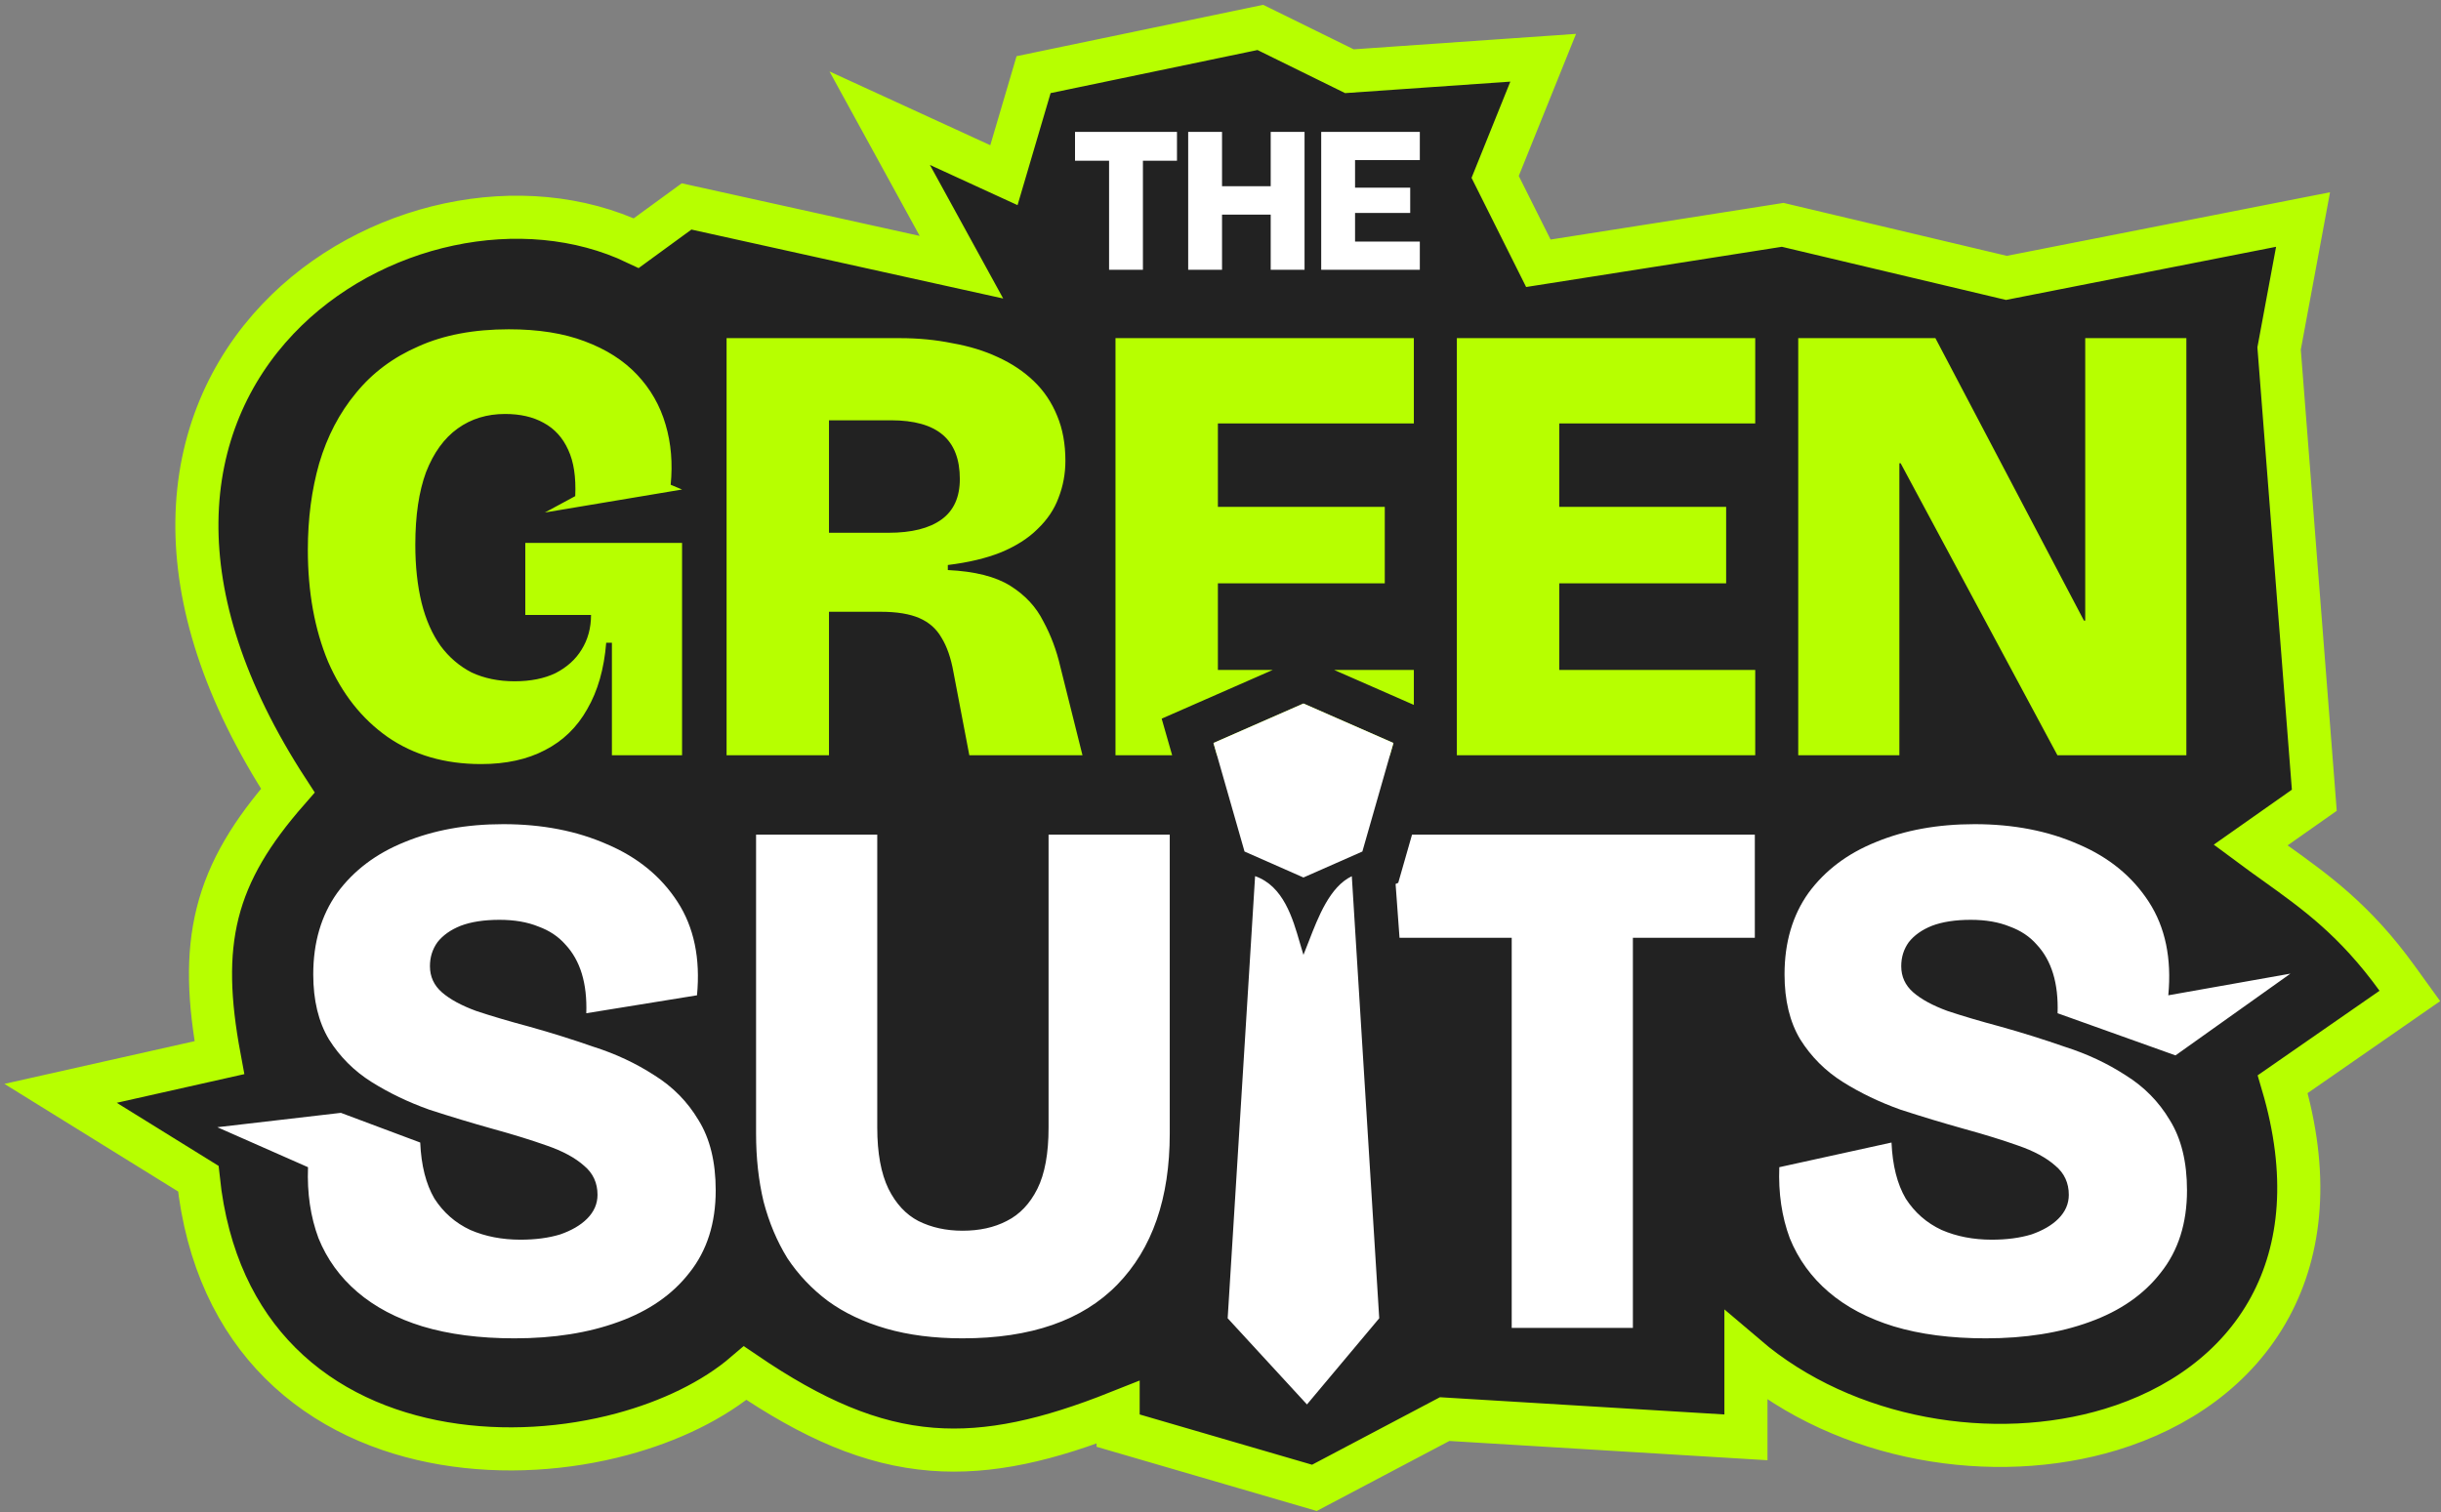 <svg width="439" height="272" viewBox="0 0 439 272" fill="none"
  xmlns="http://www.w3.org/2000/svg">
  <rect x="0" y="0" width="439" height="272" fill="#808080" stroke="none"/>
  <path d="M167.644 260.714C178.016 261.526 188.548 259.051 201.088 254.064V254.457V257.364L203.878 258.177L234.883 267.221L236.39 267.66L237.778 266.927L259.814 255.291L309.888 258.325L313.998 258.574V254.457V243.96C331.965 259.29 358.603 263.55 379.622 257.164C391.677 253.501 402.246 246.232 408.254 235.135C413.962 224.592 415.269 211.115 410.53 195.04L430.152 181.42L433.396 179.168L431.084 175.967C423.531 165.51 416.404 160.414 409.155 155.23C407.691 154.184 406.223 153.134 404.745 152.035L414.411 145.233L416.216 143.963L416.045 141.762L409.883 62.691L413.149 45.105L414.191 39.492L408.59 40.595L360.84 49.992L321.352 40.626L320.609 40.45L319.855 40.569L276.665 47.363L268.896 31.824L275.219 16.133L277.534 10.388L271.355 10.818L242.684 12.812L227.861 5.522L226.665 4.934L225.36 5.206L188.154 12.957L185.883 13.43L185.227 15.655L180.55 31.515L168.857 26.148L158.208 21.26L163.842 31.534L172.91 48.069L125.187 37.513L123.479 37.135L122.066 38.166L114.431 43.738C94.025 34.015 66.505 39.961 49.968 57.394C41.287 66.546 35.578 78.897 35.413 93.83C35.256 108.052 40.127 124.339 51.766 142.228C45.312 149.611 41.102 156.41 39.142 164.23C37.225 171.877 37.559 180.119 39.453 190.27L20.15 194.608L10.896 196.688L18.958 201.684L35.664 212.036C37.189 226.46 42.576 237.38 50.396 245.196C58.528 253.324 69.03 257.836 79.844 259.667C90.649 261.496 101.921 260.681 111.856 258.01C120.451 255.699 128.3 251.93 134.018 247.026C146.133 255.26 156.55 259.845 167.644 260.714Z" fill="#222222" stroke="#B7FF00" stroke-width="7.751"/>
  <path fill-rule="evenodd" clip-rule="evenodd" d="M86.514 137.454C79.996 137.454 74.387 135.824 69.688 132.565C65.065 129.306 61.503 124.797 59.002 119.037C56.577 113.201 55.364 106.494 55.364 98.915C55.364 93.306 56.046 88.115 57.41 83.34C58.85 78.489 61.048 74.283 64.004 70.721C66.96 67.083 70.712 64.278 75.259 62.308C79.806 60.262 85.225 59.238 91.516 59.238C96.821 59.238 101.369 59.958 105.158 61.398C109.023 62.838 112.169 64.847 114.594 67.424C117.019 70.001 118.725 72.994 119.71 76.405C120.695 79.74 120.998 83.34 120.619 87.205L122.666 88.063L97.996 92.197L103.453 89.251C103.604 85.841 103.188 83.074 102.202 80.952C101.217 78.754 99.739 77.125 97.769 76.064C95.874 75.003 93.562 74.472 90.834 74.472C87.575 74.472 84.733 75.344 82.307 77.087C79.882 78.83 77.987 81.445 76.623 84.931C75.335 88.418 74.691 92.776 74.691 98.005C74.691 101.87 75.07 105.357 75.827 108.464C76.585 111.496 77.722 114.073 79.238 116.195C80.754 118.241 82.611 119.833 84.808 120.97C87.082 122.031 89.659 122.561 92.539 122.561C95.419 122.561 97.882 122.068 99.929 121.083C101.975 120.022 103.529 118.62 104.59 116.877C105.727 115.058 106.295 112.974 106.295 110.624H94.472V97.664H122.666V135.862H110.047V115.626H109.023C108.645 120.325 107.508 124.304 105.613 127.563C103.794 130.822 101.255 133.285 97.996 134.953C94.813 136.62 90.985 137.454 86.514 137.454ZM130.671 135.862V60.83H161.82C165.155 60.83 168.301 61.133 171.256 61.739C174.288 62.27 177.016 63.104 179.442 64.241C181.943 65.377 184.103 66.817 185.922 68.561C187.741 70.304 189.143 72.388 190.128 74.813C191.113 77.163 191.606 79.853 191.606 82.885C191.606 85.234 191.189 87.47 190.355 89.592C189.598 91.639 188.347 93.496 186.604 95.163C184.937 96.83 182.739 98.233 180.01 99.369C177.357 100.43 174.174 101.188 170.461 101.643V102.552C175.311 102.78 179.063 103.727 181.715 105.395C184.368 107.062 186.339 109.184 187.627 111.761C188.991 114.262 190.014 116.991 190.697 119.946L194.676 135.862H174.326L171.484 120.97C171.029 118.393 170.309 116.308 169.324 114.717C168.414 113.125 167.088 111.95 165.345 111.193C163.602 110.435 161.29 110.056 158.41 110.056H149.088V135.862H130.671ZM149.088 95.845H159.774C163.943 95.845 167.126 95.049 169.324 93.458C171.522 91.866 172.621 89.441 172.621 86.182C172.621 82.62 171.597 79.967 169.551 78.224C167.505 76.481 164.397 75.609 160.229 75.609H149.088V95.845ZM200.614 60.83V135.862H210.803L210.784 135.794L208.921 129.284L215.122 126.563L228.907 120.515H219.031V104.94H249.044V91.184H219.031V76.177H254.273V60.83H219.031H214.37H200.614ZM239.93 120.515L253.715 126.563L254.273 126.808V120.515H239.93ZM249.971 135.862L250.601 133.661L234.418 126.561L218.236 133.661L218.866 135.862H219.031H249.971ZM262.008 135.862V60.83H275.764H280.425H315.668V76.177H280.425V91.184H310.438V104.94H280.425V120.515H315.668V135.862H280.425H275.764H262.008ZM323.403 60.83V135.862H341.592V83.34H341.82L370.014 135.862H393.206V60.83H375.016V111.647H374.789L348.072 60.83H323.403Z" fill="#B7FF00"/>
  <path fill-rule="evenodd" clip-rule="evenodd" d="M251.695 168.7H271.872V238.881H293.666V168.7H315.596V150.147H293.666H271.872H253.946L252.466 155.32L251.466 158.814L250.989 159.024L251.695 168.7ZM75.978 238.612C80.731 240.046 86.247 240.763 92.526 240.763C99.611 240.763 105.845 239.777 111.226 237.805C116.697 235.833 120.957 232.875 124.007 228.932C127.146 224.988 128.716 220.058 128.716 214.143C128.716 209.034 127.684 204.821 125.621 201.505C123.648 198.189 121.002 195.5 117.684 193.438C114.365 191.287 110.733 189.584 106.786 188.329C102.93 186.985 99.073 185.775 95.216 184.699C91.539 183.713 88.355 182.772 85.664 181.876C82.974 180.89 80.911 179.77 79.476 178.515C78.041 177.26 77.323 175.691 77.323 173.809C77.323 172.196 77.772 170.762 78.668 169.507C79.655 168.252 81.045 167.266 82.839 166.549C84.723 165.832 87.055 165.473 89.835 165.473C92.526 165.473 94.858 165.877 96.831 166.683C98.804 167.401 100.418 168.476 101.674 169.91C103.019 171.344 104.006 173.092 104.634 175.154C105.262 177.215 105.531 179.59 105.441 182.279L125.352 179.052C125.98 172.42 124.814 166.818 121.854 162.247C118.895 157.676 114.679 154.225 109.208 151.894C103.737 149.474 97.503 148.264 90.508 148.264C83.871 148.264 77.951 149.34 72.749 151.491C67.637 153.553 63.6 156.6 60.641 160.633C57.771 164.667 56.336 169.552 56.336 175.288C56.336 179.949 57.277 183.848 59.161 186.985C61.134 190.122 63.69 192.676 66.829 194.648C69.969 196.62 73.422 198.278 77.189 199.623C81.045 200.877 84.902 202.043 88.759 203.118C92.346 204.104 95.53 205.09 98.311 206.076C101.181 207.062 103.423 208.272 105.037 209.706C106.652 211.05 107.459 212.798 107.459 214.949C107.459 216.563 106.831 217.997 105.576 219.252C104.41 220.417 102.795 221.358 100.732 222.075C98.669 222.702 96.293 223.016 93.602 223.016C90.283 223.016 87.279 222.434 84.588 221.268C81.897 220.014 79.745 218.131 78.13 215.622C76.606 213.022 75.754 209.661 75.574 205.538L61.307 200.198L39.086 202.782L55.394 209.975C55.215 214.636 55.842 218.893 57.277 222.747C58.802 226.512 61.134 229.738 64.273 232.427C67.412 235.116 71.314 237.178 75.978 238.612ZM159.384 239.015C163.42 240.18 167.995 240.763 173.107 240.763C185.395 240.763 194.678 237.536 200.956 231.083C207.234 224.629 210.373 215.577 210.373 203.925V150.147H188.579V202.849C188.579 207.51 187.906 211.185 186.561 213.874C185.215 216.563 183.377 218.49 181.045 219.655C178.802 220.82 176.156 221.403 173.107 221.403C170.147 221.403 167.501 220.82 165.169 219.655C162.927 218.49 161.133 216.563 159.788 213.874C158.443 211.095 157.77 207.42 157.77 202.849V150.147H135.975V203.925C135.975 208.317 136.424 212.395 137.321 216.159C138.307 219.924 139.742 223.33 141.626 226.377C143.599 229.335 146.021 231.89 148.891 234.041C151.85 236.192 155.348 237.85 159.384 239.015ZM340.581 238.612C345.335 240.046 350.851 240.763 357.129 240.763C364.215 240.763 370.448 239.777 375.83 237.805C381.301 235.833 385.561 232.875 388.611 228.932C391.75 224.988 393.319 220.058 393.319 214.143C393.319 209.034 392.288 204.821 390.225 201.505C388.252 198.189 385.606 195.5 382.287 193.438C378.969 191.287 375.336 189.584 371.39 188.329C367.533 186.985 363.677 185.775 359.82 184.699C356.143 183.713 352.959 182.772 350.268 181.876C347.577 180.89 345.514 179.77 344.079 178.515C342.644 177.26 341.927 175.691 341.927 173.809C341.927 172.196 342.375 170.762 343.272 169.507C344.259 168.252 345.649 167.266 347.443 166.549C349.326 165.832 351.658 165.473 354.439 165.473C357.129 165.473 359.461 165.877 361.434 166.683C363.408 167.401 365.022 168.476 366.278 169.91C367.623 171.344 368.61 173.092 369.237 175.154C369.865 177.215 370.134 179.59 370.045 182.279L391.252 189.863L411.922 175.154L389.956 179.052C390.584 172.42 389.418 166.818 386.458 162.247C383.498 157.676 379.283 154.225 373.812 151.894C368.341 149.474 362.107 148.264 355.111 148.264C348.474 148.264 342.555 149.34 337.353 151.491C332.24 153.553 328.204 156.6 325.244 160.633C322.374 164.667 320.939 169.552 320.939 175.288C320.939 179.949 321.881 183.848 323.764 186.985C325.738 190.122 328.294 192.676 331.433 194.648C334.572 196.62 338.025 198.278 341.792 199.623C345.649 200.877 349.506 202.043 353.362 203.118C356.95 204.104 360.134 205.09 362.914 206.076C365.784 207.062 368.027 208.272 369.641 209.706C371.255 211.05 372.063 212.798 372.063 214.949C372.063 216.563 371.435 217.997 370.179 219.252C369.013 220.417 367.399 221.358 365.336 222.075C363.273 222.702 360.896 223.016 358.206 223.016C354.887 223.016 351.882 222.434 349.192 221.268C346.501 220.014 344.348 218.131 342.734 215.622C341.209 213.022 340.357 209.661 340.178 205.538L319.997 209.975C319.818 214.636 320.446 218.893 321.881 222.747C323.406 226.512 325.738 229.738 328.877 232.427C332.016 235.116 335.918 237.178 340.581 238.612Z" fill="white"/>
  <path d="M199.461 48.532V23.727H205.548V48.532H199.461ZM193.337 28.914V23.727H211.673V28.914H193.337Z" fill="white"/>
  <path d="M228.529 48.532V23.727H234.616V48.532H228.529ZM213.688 48.532V23.727H219.775V48.532H213.688ZM218.234 38.61V33.499H231.723V38.61H218.234Z" fill="white"/>
  <path d="M237.612 48.532V23.727H243.699V48.532H237.612ZM242.158 48.532V43.458H255.347V48.532H242.158ZM242.158 38.309V33.762H253.618V38.309H242.158ZM242.158 28.801V23.727H255.347V28.801H242.158Z" fill="white"/>
  <path fill-rule="evenodd" clip-rule="evenodd" d="M234.418 157.858L223.823 153.187L218.236 133.661L234.418 126.561L250.601 133.661L245.014 153.187L234.418 157.858ZM225.722 157.613L220.79 237.153L235.049 252.655L248.046 237.153L243.116 157.628C239.178 159.491 237.082 164.927 235.368 169.372C235.041 170.22 234.728 171.032 234.418 171.777C234.209 171.122 234.003 170.412 233.788 169.668C232.482 165.149 230.822 159.405 225.722 157.613Z" fill="white"/>
</svg>